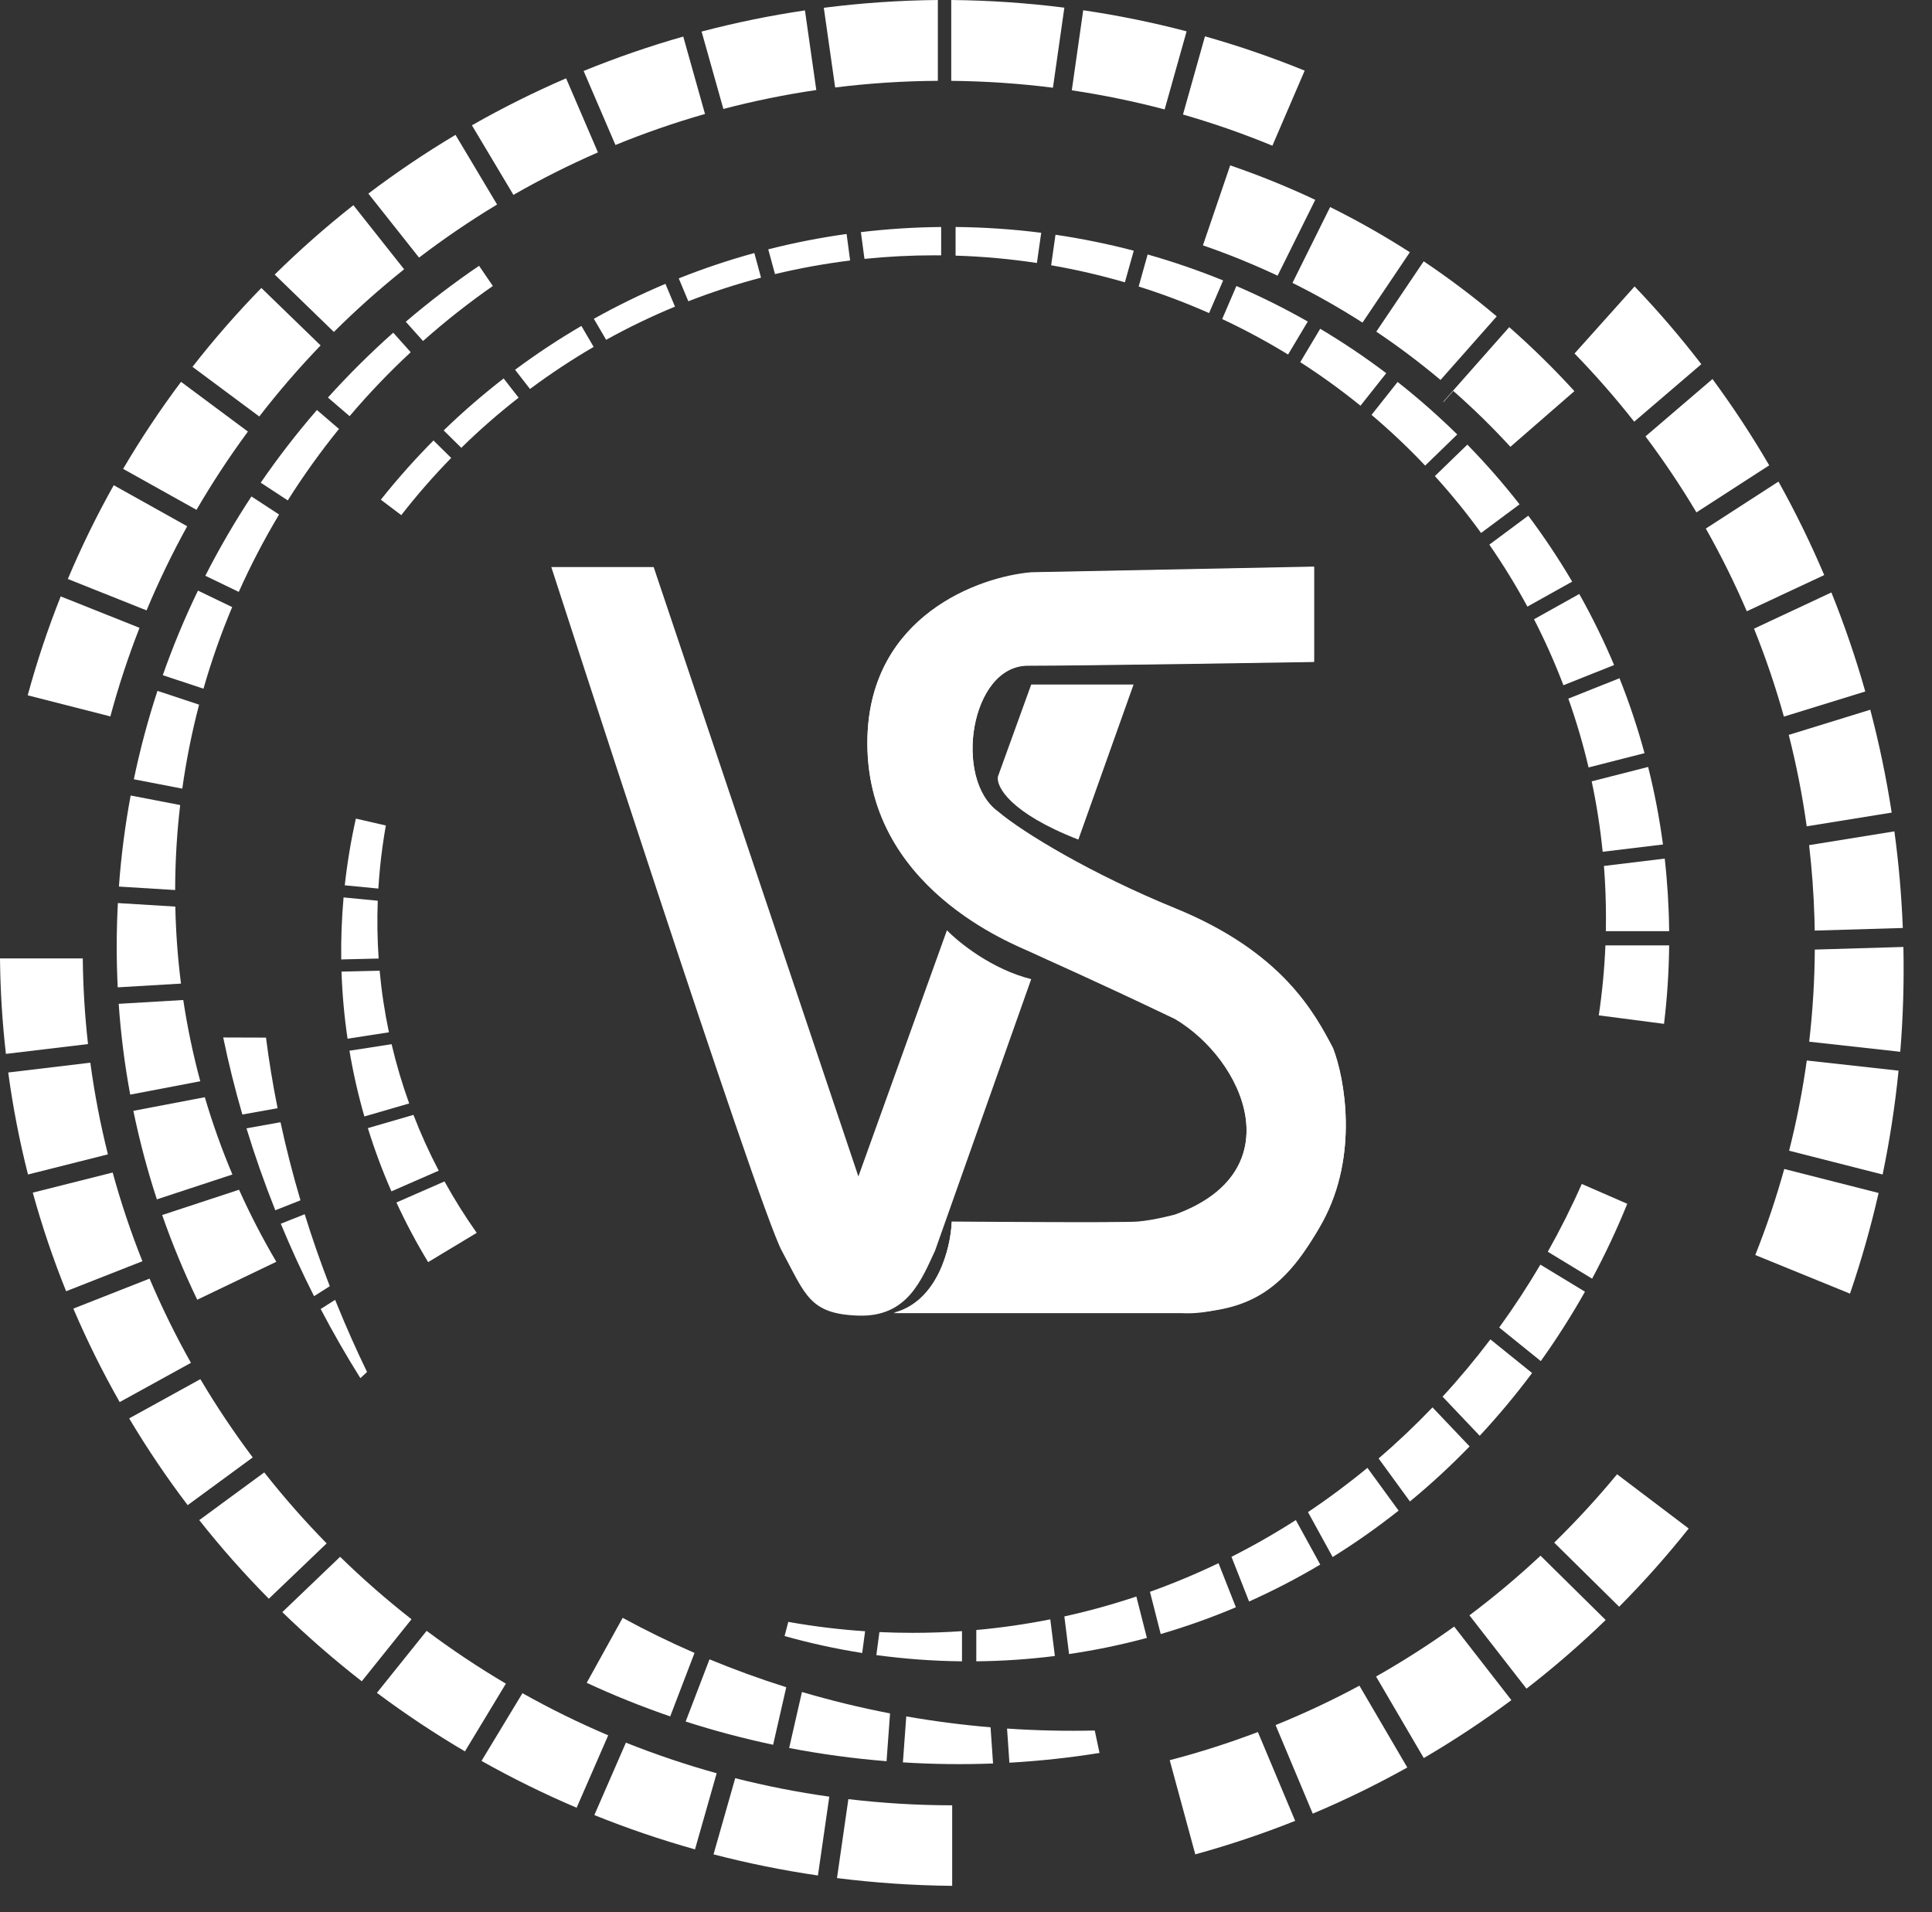<?xml version="1.0" encoding="UTF-8"?> <svg xmlns="http://www.w3.org/2000/svg" width="97" height="96" viewBox="0 0 97 96" fill="none"><rect x="0" y="0" width="97" height="96" fill="#333333" stroke="none"/> <path d="M32.819 28.47H27.68C27.68 28.47 38.054 60.573 39.249 62.79C40.444 65.007 40.635 65.971 43.097 66.05C45.559 66.13 46.257 64.267 46.946 62.79L51.774 49.157C49.804 48.666 48.133 47.317 47.543 46.703L43.097 59.063L32.819 28.47Z" fill="white"></path> <path d="M51.774 34.367H56.913L54.141 42.151C50.698 40.811 50.013 39.486 50.101 38.99L51.774 34.367Z" fill="white"></path> <path d="M65.972 28.47V33.235C65.972 33.235 54.499 33.424 51.607 33.424C48.714 33.424 47.854 39.132 50.101 40.759C51.359 41.829 54.831 43.921 58.993 45.618C64.371 47.812 65.989 50.855 66.929 52.647C67.51 54.157 68.22 58.011 66.403 61.351C64.586 64.691 61.718 66.045 59.328 65.927H44.866C47.084 65.361 47.734 62.641 47.782 61.351C47.782 61.351 56.291 61.422 57.128 61.351C57.965 61.281 58.993 60.997 58.993 60.997C64.945 58.827 62.459 53.214 58.993 51.161C54.81 49.157 52.405 48.114 51.774 47.812C50.985 47.435 43.336 44.581 43.551 37.009C43.723 30.952 49.105 28.981 51.774 28.753L65.972 28.47Z" fill="white"></path> <path d="M65.976 28.446V33.211C65.976 33.211 54.503 33.4 51.611 33.4C48.718 33.4 47.858 39.108 50.105 40.735C51.364 41.805 54.836 43.897 58.997 45.594C64.375 47.788 65.992 50.831 66.933 52.623C67.514 54.133 68.223 57.987 66.407 61.327C64.59 64.667 62.81 65.903 59.331 65.903H44.87C47.088 65.337 47.738 62.617 47.786 61.327C47.786 61.327 56.296 61.398 57.132 61.327C57.969 61.256 58.997 60.974 58.997 60.974C64.948 58.804 62.463 53.19 58.997 51.138C54.813 49.132 52.409 48.09 51.778 47.788C50.989 47.411 43.34 44.557 43.555 36.985C43.727 30.928 49.109 28.957 51.778 28.729L65.976 28.446Z" fill="white"></path> <path fill-rule="evenodd" clip-rule="evenodd" d="M64.144 13.841C62.93 13.27 61.679 12.761 60.395 12.318L61.764 8.303C63.228 8.803 64.653 9.382 66.035 10.033L64.144 13.841ZM64.891 14.203C66.103 14.806 67.276 15.472 68.407 16.196L70.785 12.664C69.499 11.838 68.163 11.079 66.782 10.395L64.891 14.203ZM69.1 16.65C70.221 17.402 71.297 18.213 72.325 19.076L75.146 15.884C73.979 14.898 72.755 13.975 71.479 13.119L69.1 16.65ZM72.476 20.182C72.471 20.178 72.467 20.174 72.462 20.17L75.774 16.424C76.924 17.436 78.017 18.508 79.046 19.637L75.833 22.432C74.929 21.448 73.972 20.511 72.966 19.627L72.476 20.182Z" fill="white"></path> <path fill-rule="evenodd" clip-rule="evenodd" d="M12.002 59.73C12.56 60.972 13.185 62.179 13.873 63.347L9.903 65.252C9.239 63.874 8.65 62.455 8.142 61L12.002 59.73ZM10.283 55.085C10.673 56.409 11.137 57.704 11.669 58.965L7.876 60.213C7.402 58.764 7.007 57.281 6.696 55.769L10.283 55.085ZM9.201 50.205C9.41 51.589 9.696 52.95 10.056 54.284L6.537 54.955C6.261 53.46 6.067 51.939 5.959 50.397L9.201 50.205ZM8.802 45.515C8.829 46.819 8.925 48.109 9.087 49.381L5.91 49.569C5.841 48.174 5.842 46.762 5.918 45.338L8.802 45.515ZM9.046 40.417C8.969 41.076 8.909 41.739 8.867 42.408C8.819 43.171 8.795 43.929 8.794 44.684L5.97 44.51C6.083 42.959 6.281 41.434 6.56 39.938L9.046 40.417ZM9.996 35.377C9.636 36.751 9.353 38.158 9.152 39.593L6.72 39.124C7.035 37.611 7.431 36.13 7.906 34.685L9.996 35.377ZM11.657 30.479C11.099 31.806 10.617 33.173 10.216 34.575L8.173 33.898C8.684 32.442 9.275 31.025 9.939 29.651L11.657 30.479ZM14.012 25.831C13.264 27.08 12.587 28.376 11.988 29.716L10.309 28.906C11.008 27.532 11.782 26.203 12.624 24.924L14.012 25.831ZM17.019 21.535C16.094 22.676 15.235 23.874 14.448 25.122L13.09 24.233C13.963 22.963 14.906 21.745 15.912 20.584L17.019 21.535ZM20.621 17.683C19.536 18.691 18.511 19.763 17.552 20.893L16.464 19.959C17.497 18.814 18.591 17.727 19.743 16.702L20.621 17.683ZM24.744 14.358C23.521 15.21 22.35 16.133 21.239 17.121L20.373 16.153C21.546 15.152 22.774 14.213 24.052 13.344L24.744 14.358Z" fill="white"></path> <path fill-rule="evenodd" clip-rule="evenodd" d="M41.931 4.392L41.361 0.391C43.238 0.151 45.149 0.019 47.087 0V4.058C45.342 4.068 43.621 4.181 41.931 4.392ZM40.984 4.52L40.414 0.522C38.651 0.783 36.92 1.139 35.225 1.584L36.318 5.47C37.842 5.071 39.399 4.753 40.984 4.52ZM35.396 5.722L34.304 1.836C32.595 2.322 30.926 2.9 29.302 3.563L30.9 7.279C32.361 6.681 33.861 6.16 35.396 5.722ZM30.021 7.651L28.422 3.932C26.796 4.634 25.218 5.422 23.693 6.291L25.778 9.784C27.147 8.999 28.563 8.286 30.021 7.651ZM24.957 10.268L22.87 6.771C21.354 7.675 19.894 8.66 18.494 9.719L21.039 12.933C22.293 11.976 23.601 11.086 24.957 10.268ZM20.29 13.519L17.742 10.301C16.361 11.39 15.042 12.553 13.792 13.784L16.763 16.665C17.88 15.554 19.057 14.504 20.29 13.519ZM16.097 17.342L13.122 14.457C11.898 15.712 10.743 17.034 9.664 18.417L13.018 20.91C13.979 19.665 15.008 18.474 16.097 17.342ZM12.447 21.667L9.089 19.17C8.041 20.569 7.07 22.028 6.181 23.539L9.866 25.596C10.656 24.238 11.518 22.927 12.447 21.667ZM9.399 26.42L5.71 24.36C4.858 25.88 4.088 27.451 3.406 29.068L7.359 30.644C7.964 29.194 8.646 27.785 9.399 26.42ZM7.005 31.52L3.048 29.942C2.406 31.556 1.852 33.213 1.391 34.908L5.541 35.967C5.949 34.45 6.439 32.966 7.005 31.52ZM63.883 7.314L65.504 3.546C63.878 2.884 62.208 2.308 60.498 1.824L59.394 5.749C60.927 6.19 62.425 6.714 63.883 7.314ZM58.474 5.494L59.576 1.573C57.881 1.129 56.148 0.774 54.385 0.515L53.812 4.534C55.396 4.771 56.951 5.092 58.474 5.494ZM52.865 4.404L53.438 0.385C51.576 0.149 49.681 0.019 47.759 0V4.059C49.487 4.075 51.191 4.192 52.865 4.404Z" fill="white"></path> <path fill-rule="evenodd" clip-rule="evenodd" d="M78.032 77.447C79.144 76.36 80.198 75.215 81.188 74.015L84.784 76.738C83.694 78.11 82.528 79.421 81.293 80.665L78.032 77.447ZM73.776 81.097C75.02 80.163 76.211 79.163 77.345 78.103L80.617 81.332C79.357 82.551 78.029 83.702 76.64 84.779L73.776 81.097ZM69.088 84.169C70.442 83.401 71.751 82.564 73.01 81.661L75.882 85.355C74.474 86.401 73.006 87.372 71.484 88.263L69.088 84.169ZM64.043 86.607C65.487 86.022 66.892 85.361 68.253 84.629L70.656 88.736C69.125 89.591 67.54 90.365 65.909 91.053L64.043 86.607ZM58.728 88.37C60.238 87.976 61.715 87.503 63.155 86.956L65.027 91.415C63.398 92.064 61.724 92.626 60.012 93.097L58.728 88.37Z" fill="white"></path> <path fill-rule="evenodd" clip-rule="evenodd" d="M82.048 21.171C81.11 19.977 80.11 18.834 79.053 17.747L82.068 14.381C83.25 15.615 84.368 16.918 85.418 18.284L82.048 21.171ZM85.173 25.724C84.388 24.405 83.533 23.132 82.615 21.909L85.978 19.029C86.999 20.413 87.951 21.86 88.827 23.362L85.173 25.724ZM87.701 30.689C87.09 29.263 86.402 27.877 85.644 26.536L89.292 24.178C90.135 25.69 90.902 27.256 91.588 28.871L87.701 30.689ZM89.564 35.977C89.144 34.47 88.642 32.996 88.064 31.561L91.949 29.744C92.599 31.357 93.167 33.016 93.65 34.716L89.564 35.977ZM90.709 41.485C90.492 39.926 90.19 38.394 89.808 36.895L93.901 35.632C94.345 37.316 94.705 39.04 94.976 40.796L90.709 41.485ZM91.112 46.72C91.109 46.506 91.104 46.292 91.097 46.077C91.06 44.847 90.97 43.631 90.83 42.43L95.112 41.738C95.328 43.33 95.47 44.949 95.535 46.589L91.112 46.72ZM90.834 52.298C91.01 50.778 91.106 49.235 91.116 47.673L95.564 47.541C95.602 49.318 95.548 51.074 95.407 52.804L90.834 52.298ZM89.826 57.771C90.202 56.289 90.499 54.779 90.713 53.242L95.321 53.752C95.144 55.52 94.875 57.26 94.521 58.966L89.826 57.771ZM88.127 63.008C88.687 61.602 89.174 60.16 89.582 58.688L94.319 59.893C93.927 61.616 93.446 63.302 92.883 64.947L88.127 63.008Z" fill="white"></path> <path fill-rule="evenodd" clip-rule="evenodd" d="M42.594 90.325C44.303 90.527 46.043 90.633 47.806 90.635V94.678C45.848 94.659 43.918 94.527 42.023 94.288L42.594 90.325ZM36.913 89.273C38.457 89.665 40.033 89.975 41.637 90.201L41.066 94.158C39.285 93.897 37.536 93.542 35.824 93.098L36.913 89.273ZM31.425 87.489C32.906 88.08 34.426 88.594 35.982 89.025L34.894 92.847C33.167 92.363 31.481 91.787 29.84 91.126L31.425 87.489ZM26.231 85.006C27.62 85.786 29.057 86.493 30.536 87.122L28.951 90.757C27.31 90.058 25.715 89.272 24.175 88.406L26.231 85.006ZM21.42 81.876C22.694 82.829 24.022 83.714 25.399 84.527L23.343 87.927C21.812 87.026 20.337 86.044 18.923 84.988L21.42 81.876ZM17.076 78.158C18.211 79.266 19.408 80.314 20.661 81.294L18.163 84.408C16.768 83.322 15.436 82.163 14.174 80.936L17.076 78.158ZM13.268 73.922C14.246 75.166 15.292 76.355 16.401 77.485L13.497 80.264C12.26 79.013 11.093 77.695 10.004 76.317L13.268 73.922ZM10.06 69.24C10.865 70.599 11.743 71.91 12.689 73.169L9.422 75.566C8.364 74.171 7.383 72.717 6.485 71.21L10.06 69.24ZM7.509 64.192C8.125 65.643 8.819 67.055 9.587 68.42L6.009 70.391C5.148 68.876 4.37 67.31 3.682 65.698L7.509 64.192ZM5.657 58.866C6.073 60.385 6.573 61.871 7.15 63.319L3.32 64.826C2.672 63.217 2.112 61.565 1.646 59.876L5.657 58.866ZM4.535 53.352C4.745 54.914 5.041 56.449 5.418 57.954L1.405 58.965C0.98 57.291 0.648 55.583 0.413 53.844L4.535 53.352ZM4.156 48.118C4.171 49.57 4.26 51.004 4.419 52.417L0.297 52.91C0.116 51.335 0.016 49.736 0 48.118H4.156Z" fill="white"></path> <path fill-rule="evenodd" clip-rule="evenodd" d="M45.501 86.171C46.888 86.414 48.3 86.597 49.733 86.719L49.858 88.535C48.367 88.592 46.856 88.575 45.332 88.479L45.501 86.171ZM40.264 84.945C41.706 85.371 43.182 85.731 44.687 86.021L44.511 88.421C42.849 88.287 41.217 88.064 39.621 87.758L40.264 84.945ZM35.622 83.305C36.876 83.825 38.162 84.293 39.476 84.706L38.816 87.595C37.318 87.279 35.853 86.888 34.425 86.429L35.622 83.305ZM31.262 81.223C32.43 81.859 33.634 82.448 34.87 82.985L33.649 86.171C32.211 85.677 30.812 85.114 29.457 84.485L31.262 81.223ZM54.964 86.88C53.511 86.914 52.042 86.882 50.561 86.782L50.679 88.496C52.21 88.409 53.721 88.244 55.204 88.006L54.964 86.88Z" fill="white"></path> <path fill-rule="evenodd" clip-rule="evenodd" d="M18.428 68.879C17.897 67.783 17.394 66.655 16.923 65.497C16.891 65.417 16.859 65.337 16.826 65.257L16.1 65.718C16.728 66.917 17.394 68.075 18.094 69.189L18.428 68.879ZM15.298 60.96C15.671 62.161 16.09 63.367 16.557 64.573L15.768 65.074C15.172 63.898 14.614 62.684 14.097 61.436L15.298 60.96ZM14.083 56.341C14.363 57.638 14.697 58.946 15.086 60.261L13.822 60.761C13.276 59.391 12.794 58.018 12.375 56.647L14.083 56.341ZM13.355 52.093C13.503 53.26 13.697 54.443 13.937 55.637L12.168 55.954C11.792 54.659 11.472 53.368 11.207 52.086L13.355 52.093Z" fill="white"></path> <path fill-rule="evenodd" clip-rule="evenodd" d="M22.317 59.313C22.808 60.204 23.349 61.066 23.935 61.895L21.495 63.364C20.91 62.398 20.378 61.399 19.903 60.37L22.317 59.313ZM20.758 55.972C21.128 56.931 21.552 57.866 22.027 58.773L19.652 59.811C19.2 58.78 18.805 57.72 18.469 56.637L20.758 55.972ZM19.661 52.423C19.899 53.436 20.194 54.429 20.544 55.398L18.294 56.051C17.984 54.972 17.733 53.87 17.545 52.751L19.661 52.423ZM19.06 48.732C19.156 49.779 19.313 50.812 19.527 51.826L17.45 52.148C17.286 51.04 17.184 49.916 17.146 48.779L19.06 48.732ZM18.966 45.221C18.929 46.198 18.945 47.166 19.011 48.123L17.132 48.168C17.118 47.14 17.157 46.101 17.25 45.055L18.966 45.221ZM19.372 41.444C19.249 42.136 19.152 42.838 19.081 43.548C19.046 43.903 19.018 44.257 18.996 44.61L17.31 44.447C17.435 43.309 17.622 42.191 17.867 41.098L19.372 41.444Z" fill="white"></path> <path fill-rule="evenodd" clip-rule="evenodd" d="M48.299 81.891C47.48 81.948 46.653 81.976 45.82 81.976C45.261 81.976 44.706 81.964 44.153 81.938L43.999 83.093C45.408 83.284 46.843 83.391 48.299 83.406V81.891ZM49.017 81.834V83.406C50.351 83.392 51.667 83.302 52.962 83.139L52.732 81.299C51.513 81.541 50.274 81.72 49.017 81.834ZM53.438 81.152L53.674 83.041C55.002 82.846 56.306 82.575 57.582 82.231L57.053 80.153C55.872 80.547 54.666 80.882 53.438 81.152ZM57.736 79.916L58.276 82.037C59.564 81.661 60.824 81.211 62.05 80.692L61.178 78.479C60.059 79.016 58.911 79.496 57.736 79.916ZM61.829 78.159L62.713 80.403C63.941 79.853 65.133 79.234 66.286 78.549L65.06 76.314C64.016 76.983 62.938 77.599 61.829 78.159ZM65.67 75.914L66.908 78.17C68.055 77.457 69.16 76.679 70.22 75.84L68.654 73.693C67.696 74.483 66.7 75.225 65.67 75.914ZM69.215 73.221L70.789 75.38C71.836 74.517 72.836 73.594 73.784 72.616L71.922 70.657C71.06 71.557 70.157 72.413 69.215 73.221ZM72.427 70.119L74.292 72.082C75.222 71.084 76.1 70.032 76.921 68.932L74.828 67.243C74.072 68.242 73.271 69.203 72.427 70.119ZM75.27 66.647L77.358 68.333C78.156 67.218 78.897 66.055 79.576 64.849L77.338 63.49C76.697 64.579 76.006 65.632 75.27 66.647ZM77.71 62.843L79.935 64.195C80.587 62.982 81.177 61.728 81.7 60.436L79.416 59.44C78.9 60.607 78.33 61.743 77.71 62.843ZM39.578 81.426C40.843 81.651 42.129 81.809 43.434 81.897L43.288 82.988C41.964 82.779 40.663 82.494 39.391 82.137L39.578 81.426Z" fill="white"></path> <path fill-rule="evenodd" clip-rule="evenodd" d="M52.06 13.203L52.276 11.687C50.867 11.508 49.432 11.41 47.977 11.396V12.834C49.361 12.876 50.723 13.001 52.06 13.203ZM56.477 14.174C55.269 13.823 54.034 13.536 52.775 13.318L52.993 11.785C54.328 11.982 55.639 12.25 56.923 12.586L56.477 14.174ZM60.705 15.718C59.559 15.211 58.379 14.764 57.169 14.384L57.62 12.776C58.915 13.143 60.18 13.579 61.41 14.08L60.705 15.718ZM64.671 17.799C63.606 17.147 62.502 16.552 61.362 16.018L62.076 14.359C63.308 14.889 64.504 15.485 65.659 16.143L64.671 17.799ZM68.306 20.369C67.342 19.587 66.332 18.857 65.282 18.182L66.283 16.506C67.432 17.189 68.539 17.934 69.599 18.736L68.306 20.369ZM71.553 23.375C70.704 22.478 69.805 21.628 68.861 20.829L70.17 19.176C71.216 20 72.216 20.881 73.164 21.812L71.553 23.375ZM74.36 26.757C73.64 25.763 72.866 24.81 72.041 23.902L73.671 22.322C74.6 23.272 75.475 24.273 76.293 25.32L74.36 26.757ZM76.686 30.455C76.105 29.381 75.467 28.343 74.775 27.343L76.73 25.89C77.524 26.95 78.26 28.055 78.934 29.2L76.686 30.455ZM78.494 34.402C78.062 33.267 77.569 32.161 77.019 31.089L79.291 29.821C79.938 30.972 80.522 32.163 81.039 33.388L78.494 34.402ZM79.757 38.529C79.481 37.352 79.141 36.199 78.741 35.074L81.31 34.05C81.797 35.272 82.217 36.528 82.567 37.812L79.757 38.529ZM80.465 42.763C80.345 41.565 80.16 40.385 79.914 39.227L82.748 38.504C83.067 39.776 83.317 41.075 83.493 42.397L80.465 42.763ZM80.625 46.748C80.629 46.528 80.631 46.307 80.631 46.086C80.631 45.207 80.597 44.337 80.529 43.475L83.581 43.105C83.716 44.303 83.791 45.518 83.803 46.748H80.625ZM80.27 50.976C80.442 49.823 80.554 48.651 80.603 47.463H83.803C83.79 48.794 83.703 50.108 83.546 51.402L80.27 50.976ZM22.653 22.991C21.764 23.9 20.927 24.859 20.147 25.863L19.121 25.087C19.947 24.048 20.829 23.056 21.764 22.114L22.653 22.991ZM26.038 19.966C25.031 20.751 24.07 21.591 23.161 22.483L22.275 21.609C23.229 20.686 24.234 19.815 25.286 19L26.038 19.966ZM29.806 17.416C28.699 18.061 27.632 18.767 26.61 19.529L25.86 18.564C26.926 17.772 28.037 17.037 29.19 16.363L29.806 17.416ZM33.889 15.394C32.701 15.885 31.548 16.442 30.433 17.06L29.816 16.005C30.975 15.357 32.175 14.771 33.409 14.25L33.889 15.394ZM38.209 13.939C36.963 14.267 35.745 14.664 34.559 15.125L34.078 13.976C35.31 13.485 36.577 13.059 37.873 12.703L38.209 13.939ZM38.91 13.762L38.572 12.518C39.857 12.191 41.169 11.933 42.505 11.747L42.683 13.078C41.402 13.237 40.143 13.466 38.91 13.762ZM43.402 12.997L43.223 11.654C44.546 11.496 45.89 11.409 47.253 11.396V12.82C47.142 12.819 47.03 12.818 46.918 12.818C45.731 12.818 44.558 12.879 43.402 12.997Z" fill="white"></path> </svg> 